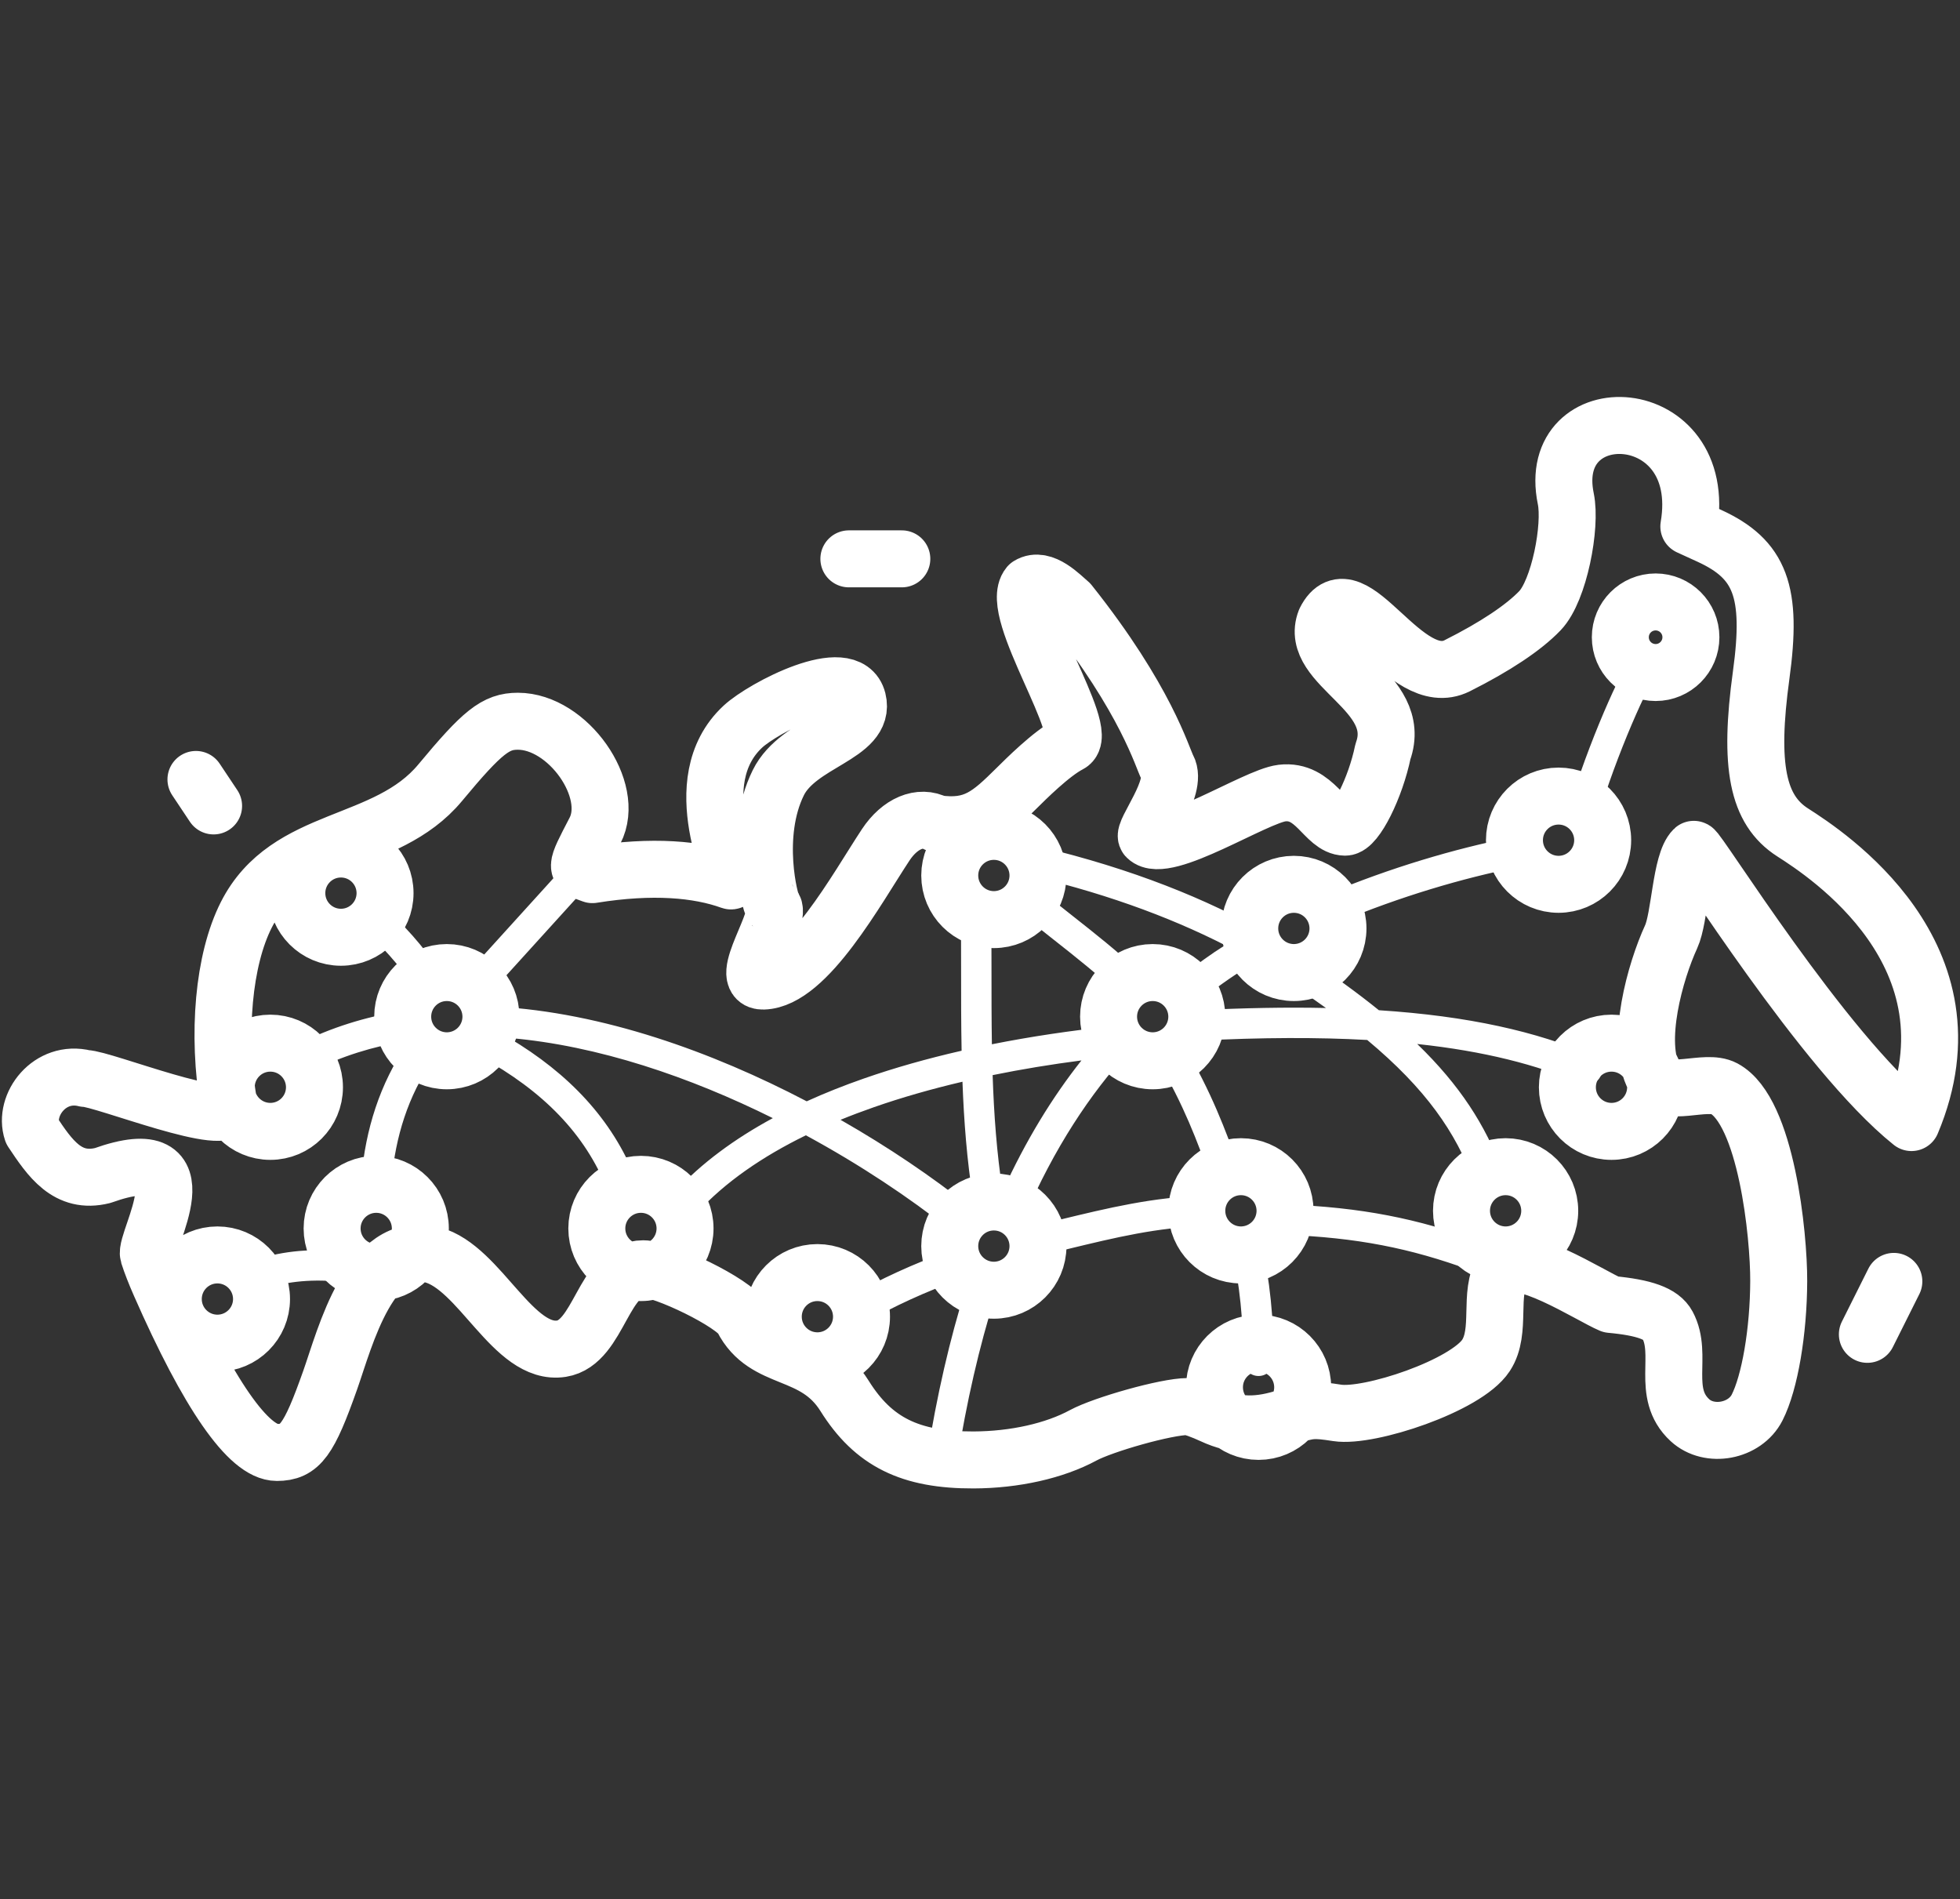 <svg width="258" height="250" viewBox="0 0 258 250" fill="none" xmlns="http://www.w3.org/2000/svg">
<rect x="0" y="0" width="258" height="250" fill="#333333" stroke="none"/>
<path fill-rule="evenodd" clip-rule="evenodd" d="M215.348 94.06C213.837 97.478 212.097 101.944 210.788 106.102C210.457 107.155 209.334 107.741 208.28 107.409C207.226 107.078 206.641 105.955 206.973 104.901C208.332 100.582 210.127 95.977 211.689 92.443C212.469 90.679 213.205 89.149 213.813 88.04C214.112 87.494 214.409 86.998 214.686 86.616C214.82 86.431 214.996 86.208 215.208 86.01C215.314 85.91 215.476 85.773 215.688 85.651C215.887 85.538 216.266 85.359 216.769 85.359C217.874 85.359 218.769 86.254 218.769 87.359C218.769 88.05 218.419 88.659 217.886 89.018C217.755 89.206 217.566 89.515 217.32 89.963C216.789 90.932 216.105 92.348 215.348 94.06ZM201.309 111.796C201.525 112.88 200.821 113.933 199.738 114.149C192.521 115.586 184.314 118.004 176.245 121.382C175.226 121.808 174.054 121.328 173.627 120.309C173.201 119.29 173.681 118.119 174.7 117.692C183.02 114.209 191.483 111.714 198.957 110.226C200.04 110.01 201.093 110.713 201.309 111.796ZM132.355 112.474C132.596 111.396 133.665 110.718 134.743 110.959C146.992 113.697 157.09 117.534 165.41 122.072C166.336 121.729 167.396 122.117 167.87 123.015C167.967 123.197 168.032 123.388 168.068 123.58C169.44 124.39 170.76 125.219 172.03 126.066C175.643 128.476 178.777 130.758 181.507 132.968C193.33 133.733 202.28 135.781 209.668 138.947C210.684 139.382 211.154 140.558 210.719 141.573C210.284 142.588 209.108 143.059 208.093 142.624C202.319 140.149 195.415 138.361 186.553 137.412C192.189 142.864 195.514 148.094 197.736 154.02C198.124 155.055 197.6 156.207 196.565 156.595C195.531 156.983 194.378 156.459 193.991 155.425C191.586 149.013 187.734 143.363 179.971 136.883C173.529 136.524 166.162 136.541 157.638 136.975C156.534 137.032 155.594 136.183 155.538 135.08C155.482 133.977 156.331 133.037 157.434 132.981C163.689 132.662 169.362 132.563 174.537 132.674C173.07 131.61 171.497 130.519 169.811 129.394C168.396 128.451 166.913 127.528 165.358 126.63C162.567 128.2 160.927 129.426 158.069 131.562C157.907 131.683 157.741 131.807 157.571 131.935C156.686 132.596 155.433 132.414 154.772 131.529C154.111 130.644 154.292 129.391 155.177 128.73C155.353 128.599 155.524 128.471 155.691 128.346C157.835 126.743 159.376 125.591 161.264 124.408C153.735 120.572 144.705 117.284 133.871 114.862C132.793 114.622 132.114 113.552 132.355 112.474ZM75.838 115.277C76.656 116.019 76.717 117.284 75.975 118.102L64.134 131.154C63.392 131.972 62.127 132.034 61.309 131.292C60.491 130.55 60.43 129.285 61.172 128.467L73.012 115.414C73.755 114.596 75.019 114.534 75.838 115.277ZM132.805 116.236C133.534 115.406 134.797 115.325 135.627 116.054C136.865 117.143 138.67 118.564 140.665 120.136C141.556 120.838 142.486 121.57 143.42 122.316C146.338 124.646 149.37 127.163 150.943 129.053C151.649 129.902 151.534 131.163 150.685 131.87C149.836 132.576 148.575 132.461 147.868 131.612C146.607 130.096 143.928 127.84 140.924 125.442C140.06 124.752 139.173 124.053 138.303 123.368C136.258 121.756 134.309 120.221 132.986 119.059C132.157 118.329 132.075 117.066 132.805 116.236ZM46.946 118.465C47.727 117.684 48.993 117.684 49.774 118.465L49.93 118.621C53.278 121.969 55.77 124.46 57.498 127.482C58.047 128.44 57.714 129.662 56.755 130.211C55.796 130.759 54.574 130.427 54.026 129.468C52.591 126.96 50.487 124.835 46.946 121.293C46.164 120.512 46.164 119.246 46.946 118.465ZM128.487 119.041C129.591 119.034 130.492 119.923 130.5 121.028C130.514 123.248 130.513 125.437 130.513 127.6C130.513 130.938 130.513 134.216 130.565 137.45C135.661 136.435 140.917 135.658 146.213 135.091C146.305 134.994 146.396 134.896 146.488 134.8C147.248 133.998 148.514 133.964 149.316 134.724C150.117 135.483 150.151 136.749 149.392 137.551C149.141 137.815 148.892 138.082 148.644 138.353C143.457 144.014 138.767 151.124 134.863 160.161C134.425 161.175 133.248 161.642 132.234 161.204C131.447 160.865 130.989 160.08 131.028 159.271C130.832 159.379 130.613 159.456 130.379 159.493C129.288 159.666 128.263 158.922 128.09 157.831C127.278 152.706 126.883 147.562 126.692 142.379C122.628 143.331 118.714 144.446 115.017 145.738C113.518 146.261 112.059 146.813 110.642 147.392C117.01 151.024 122.726 154.932 127.418 158.646C128.284 159.332 128.43 160.59 127.745 161.456C127.059 162.322 125.801 162.468 124.935 161.782C119.728 157.66 113.264 153.327 106.08 149.431C100.32 152.242 95.458 155.606 91.811 159.562C91.062 160.375 89.797 160.426 88.985 159.678C88.172 158.929 88.121 157.664 88.87 156.851C92.339 153.087 96.717 149.883 101.728 147.171C90.896 141.792 78.767 137.609 66.998 136.616C74.928 141.349 80.557 147.31 83.68 155.143C84.089 156.169 83.589 157.333 82.563 157.742C81.537 158.151 80.374 157.651 79.965 156.625C77.026 149.254 71.525 143.622 63.207 139.054C62.238 138.522 61.885 137.306 62.416 136.338C62.656 135.902 63.034 135.591 63.465 135.429C63.298 135.117 63.212 134.756 63.233 134.377C63.294 133.274 64.238 132.43 65.341 132.491C79.328 133.264 93.754 138.441 106.19 144.957C108.589 143.865 111.1 142.869 113.697 141.962C117.783 140.535 122.105 139.32 126.579 138.3C126.51 134.723 126.511 131.125 126.512 127.5C126.513 125.361 126.513 123.212 126.5 121.053C126.493 119.949 127.382 119.048 128.487 119.041ZM130.663 141.51C130.834 146.672 131.199 151.742 131.978 156.8C135.024 150.108 138.518 144.424 142.353 139.576C138.383 140.092 134.469 140.734 130.663 141.51ZM54.979 134.757C55.158 135.847 54.419 136.876 53.329 137.054C49.078 137.75 44.984 139.016 41.127 140.953C40.14 141.449 38.938 141.051 38.443 140.064C37.947 139.077 38.345 137.875 39.332 137.379C43.584 135.243 48.07 133.862 52.682 133.107C53.772 132.928 54.801 133.667 54.979 134.757ZM56.456 136.72C57.368 137.343 57.603 138.587 56.981 139.5C53.677 144.342 52.075 149.608 51.548 155.318C51.446 156.418 50.472 157.227 49.372 157.126C48.273 157.024 47.463 156.05 47.565 154.95C48.142 148.698 49.921 142.75 53.676 137.245C54.299 136.333 55.543 136.098 56.456 136.72ZM153.045 136.734C153.999 136.178 155.224 136.501 155.78 137.456C159.551 143.932 161.25 148.591 163.112 153.701C163.198 153.938 163.285 154.177 163.373 154.416C163.751 155.454 163.217 156.602 162.18 156.981C161.142 157.359 159.994 156.825 159.615 155.788C159.531 155.557 159.448 155.328 159.365 155.101C157.509 150.01 155.914 145.633 152.323 139.469C151.767 138.514 152.09 137.29 153.045 136.734ZM160.696 159.316C160.725 160.42 159.854 161.339 158.75 161.368C152.387 161.535 146.784 162.893 140.581 164.396C139.439 164.672 138.278 164.954 137.087 165.234C136.012 165.486 134.935 164.82 134.683 163.744C134.43 162.669 135.096 161.592 136.172 161.34C137.308 161.072 138.435 160.799 139.557 160.526C145.759 159.021 151.822 157.549 158.644 157.369C159.749 157.34 160.667 158.212 160.696 159.316ZM167.151 160.456C167.192 159.353 168.12 158.491 169.223 158.531C179.179 158.897 186.618 160.39 194.887 163.41C195.925 163.789 196.459 164.937 196.08 165.975C195.701 167.013 194.553 167.547 193.515 167.168C185.655 164.297 178.632 162.879 169.077 162.528C167.973 162.488 167.111 161.56 167.151 160.456ZM163.576 161.651C164.653 161.406 165.725 162.081 165.969 163.158C167.195 168.552 167.666 173.727 167.666 179.113C167.666 180.217 166.77 181.113 165.666 181.113C164.561 181.113 163.666 180.217 163.666 179.113C163.666 173.972 163.217 169.1 162.069 164.045C161.824 162.968 162.499 161.896 163.576 161.651ZM127.471 165.867C127.846 166.906 127.307 168.052 126.268 168.427C121.836 170.025 117.655 171.927 113.837 174.123C112.88 174.674 111.657 174.344 111.106 173.387C110.556 172.429 110.885 171.206 111.843 170.656C115.887 168.329 120.285 166.332 124.911 164.664C125.95 164.289 127.096 164.828 127.471 165.867ZM44.365 168.662C40.603 168.345 37.314 168.736 34.523 169.767C33.487 170.149 32.337 169.619 31.954 168.583C31.572 167.547 32.102 166.397 33.138 166.014C36.582 164.742 40.477 164.32 44.702 164.676C45.802 164.769 46.619 165.737 46.526 166.838C46.434 167.938 45.466 168.755 44.365 168.662ZM129.632 168.265C130.686 168.596 131.272 169.718 130.941 170.772C128.923 177.201 127.239 184.42 125.957 192.538C125.785 193.629 124.76 194.374 123.669 194.202C122.578 194.03 121.834 193.006 122.006 191.915C123.315 183.625 125.041 176.212 127.125 169.574C127.456 168.52 128.578 167.934 129.632 168.265Z" fill="white"/>
<path d="M249.292 168.66L245.807 175.629M111.74 73.557H118.709M25.793 102.593L28.116 106.078M206.111 65.658C206.857 69.268 205.241 77.731 202.711 80.376C200.559 82.624 196.811 85.119 191.81 87.629C184.911 91.093 177.942 74.719 174.458 81.687C172.135 87.68 184.911 90.979 182.037 98.932C181.057 103.695 178.456 108.888 177.058 108.874C174.387 108.845 173.133 103.867 168.746 104.387C165.226 104.804 153.331 112.59 150.939 110.2C150.301 109.56 155.117 103.666 153.683 101.031C152.972 99.725 150.939 92.14 140.776 79.365C139.724 78.48 137.292 75.88 135.416 77.042C132.646 80.376 143.74 96.429 140.776 97.948C138.403 99.163 134.982 102.593 133.808 103.755C130.295 107.23 128.225 109.134 123.247 108.401C121.116 107.26 118.457 108.377 116.591 111.196C112.809 116.912 106.263 128.968 100.477 129.13C96.871 129.231 103.207 120.674 101.714 119.232C101.396 118.926 99.026 109.974 102.449 103.026C105.111 97.62 114.063 96.786 112.902 92.14C111.678 87.247 100.458 93.169 97.803 95.625C89.908 102.928 97.215 116.314 96.198 115.947C91.903 114.398 85.891 113.849 77.979 115.121C75.733 114.284 75.567 114.625 78.317 109.335C81.108 103.964 74.744 94.931 68.168 94.931C65.26 94.931 63.519 96.309 57.939 103.026C50.792 111.63 37.825 109.749 32.417 120.422C29.429 126.318 28.543 136.025 30.131 145.465C30.706 148.888 13.517 141.947 11.194 141.947C6.548 140.785 3.063 145.431 4.225 148.915C6.548 152.4 8.87 155.884 13.517 154.723C27.438 149.75 18.961 163.32 19.55 165.157C19.915 166.295 20.418 167.577 21.061 169.04C27.414 183.511 32.74 191.175 36.445 191.175C39.487 191.175 40.661 189.58 43.467 181.643C45.425 176.106 48.697 162.995 56.896 165.157C63.208 166.82 67.568 178.516 73.913 177.516C78.937 176.725 79.374 166.998 84.667 166.998C87.362 166.998 96.683 171.513 97.721 173.547C100.742 179.47 107.181 177.351 111.178 183.738C114.964 189.791 119.801 192.19 128.154 192.161C133.562 192.142 138.814 190.963 142.586 188.919C145.181 187.515 153.49 185.131 156.354 185.131C156.776 185.131 158.24 185.652 159.608 186.288C162.728 187.741 165.694 187.788 169.66 186.449C172.363 185.535 172.955 185.491 176.026 185.968C180.208 186.618 192.978 182.413 195.605 178.403C197.712 175.188 195.87 170.261 197.823 167.114C199.619 164.219 209.41 170.596 212.028 171.691C216.456 172.1 218.703 172.917 219.502 174.411C221.613 178.35 218.582 183.363 222.449 186.928C225.013 189.291 229.689 188.413 231.292 185.267C232.962 181.989 234.112 175.265 234.137 168.625C234.16 162.583 232.504 146.257 226.943 143.279C224.457 141.948 219.271 144.653 217.772 141.891C215.223 137.193 217.914 127.78 219.975 123.305C221.146 120.765 221.223 113.519 222.959 111.791C223.31 111.44 240 138.462 251.615 147.754C260.906 125.687 240.36 112.373 235.974 109.566C231.34 106.603 230.184 100.821 231.829 88.841C233.335 77.866 231.743 73.608 224.979 70.514L222.306 69.291C225.122 52.651 203.261 51.86 206.111 65.658ZM64.622 133.817C64.622 137.024 62.022 139.624 58.815 139.624C55.608 139.624 53.008 137.024 53.008 133.817C53.008 130.609 55.608 128.009 58.815 128.009C62.022 128.009 64.622 130.609 64.622 133.817ZM34.425 170.983C34.425 174.19 31.825 176.79 28.618 176.79C25.41 176.79 22.81 174.19 22.81 170.983C22.81 167.776 25.41 165.176 28.618 165.176C31.825 165.176 34.425 167.776 34.425 170.983ZM55.331 161.691C55.331 164.899 52.731 167.499 49.524 167.499C46.316 167.499 43.716 164.899 43.716 161.691C43.716 158.484 46.316 155.884 49.524 155.884C52.731 155.884 55.331 158.484 55.331 161.691ZM90.174 161.691C90.174 164.899 87.574 167.499 84.367 167.499C81.16 167.499 78.56 164.899 78.56 161.691C78.56 158.484 81.16 155.884 84.367 155.884C87.574 155.884 90.174 158.484 90.174 161.691ZM113.403 173.306C113.403 176.513 110.803 179.113 107.596 179.113C104.388 179.113 101.789 176.513 101.789 173.306C101.789 170.098 104.388 167.499 107.596 167.499C110.803 167.499 113.403 170.098 113.403 173.306ZM50.685 117.556C50.685 120.764 48.085 123.364 44.878 123.364C41.671 123.364 39.071 120.764 39.071 117.556C39.071 114.349 41.671 111.749 44.878 111.749C48.085 111.749 50.685 114.349 50.685 117.556ZM41.394 143.108C41.394 146.315 38.794 148.915 35.586 148.915C32.379 148.915 29.779 146.315 29.779 143.108C29.779 139.901 32.379 137.301 35.586 137.301C38.794 137.301 41.394 139.901 41.394 143.108ZM136.632 164.014C136.632 167.221 134.032 169.821 130.825 169.821C127.617 169.821 125.017 167.221 125.017 164.014C125.017 160.807 127.617 158.207 130.825 158.207C134.032 158.207 136.632 160.807 136.632 164.014ZM136.632 115.234C136.632 118.441 134.032 121.041 130.825 121.041C127.617 121.041 125.017 118.441 125.017 115.234C125.017 112.026 127.617 109.426 130.825 109.426C134.032 109.426 136.632 112.026 136.632 115.234ZM157.538 133.817C157.538 137.024 154.938 139.624 151.731 139.624C148.523 139.624 145.923 137.024 145.923 133.817C145.923 130.609 148.523 128.009 151.731 128.009C154.938 128.009 157.538 130.609 157.538 133.817ZM169.152 159.368C169.152 162.576 166.552 165.176 163.345 165.176C160.138 165.176 157.538 162.576 157.538 159.368C157.538 156.161 160.138 153.561 163.345 153.561C166.552 153.561 169.152 156.161 169.152 159.368ZM171.475 182.597C171.475 185.805 168.875 188.404 165.668 188.404C162.461 188.404 159.861 185.805 159.861 182.597C159.861 179.39 162.461 176.79 165.668 176.79C168.875 176.79 171.475 179.39 171.475 182.597ZM203.995 159.368C203.995 162.576 201.395 165.176 198.188 165.176C194.981 165.176 192.381 162.576 192.381 159.368C192.381 156.161 194.981 153.561 198.188 153.561C201.395 153.561 203.995 156.161 203.995 159.368ZM176.121 122.202C176.121 125.409 173.521 128.009 170.314 128.009C167.106 128.009 164.506 125.409 164.506 122.202C164.506 118.995 167.106 116.395 170.314 116.395C173.521 116.395 176.121 118.995 176.121 122.202ZM217.933 143.108C217.933 146.315 215.333 148.915 212.126 148.915C208.918 148.915 206.318 146.315 206.318 143.108C206.318 139.901 208.918 137.301 212.126 137.301C215.333 137.301 217.933 139.901 217.933 143.108ZM210.964 110.588C210.964 113.795 208.364 116.395 205.157 116.395C201.95 116.395 199.35 113.795 199.35 110.588C199.35 107.381 201.95 104.781 205.157 104.781C208.364 104.781 210.964 107.381 210.964 110.588ZM222.579 83.875C222.579 86.44 220.499 88.52 217.933 88.52C215.367 88.52 213.287 86.44 213.287 83.875C213.287 81.309 215.367 79.229 217.933 79.229C220.499 79.229 222.579 81.309 222.579 83.875Z" stroke="white" stroke-width="7.5" stroke-linecap="round" stroke-linejoin="round"/>
</svg>
